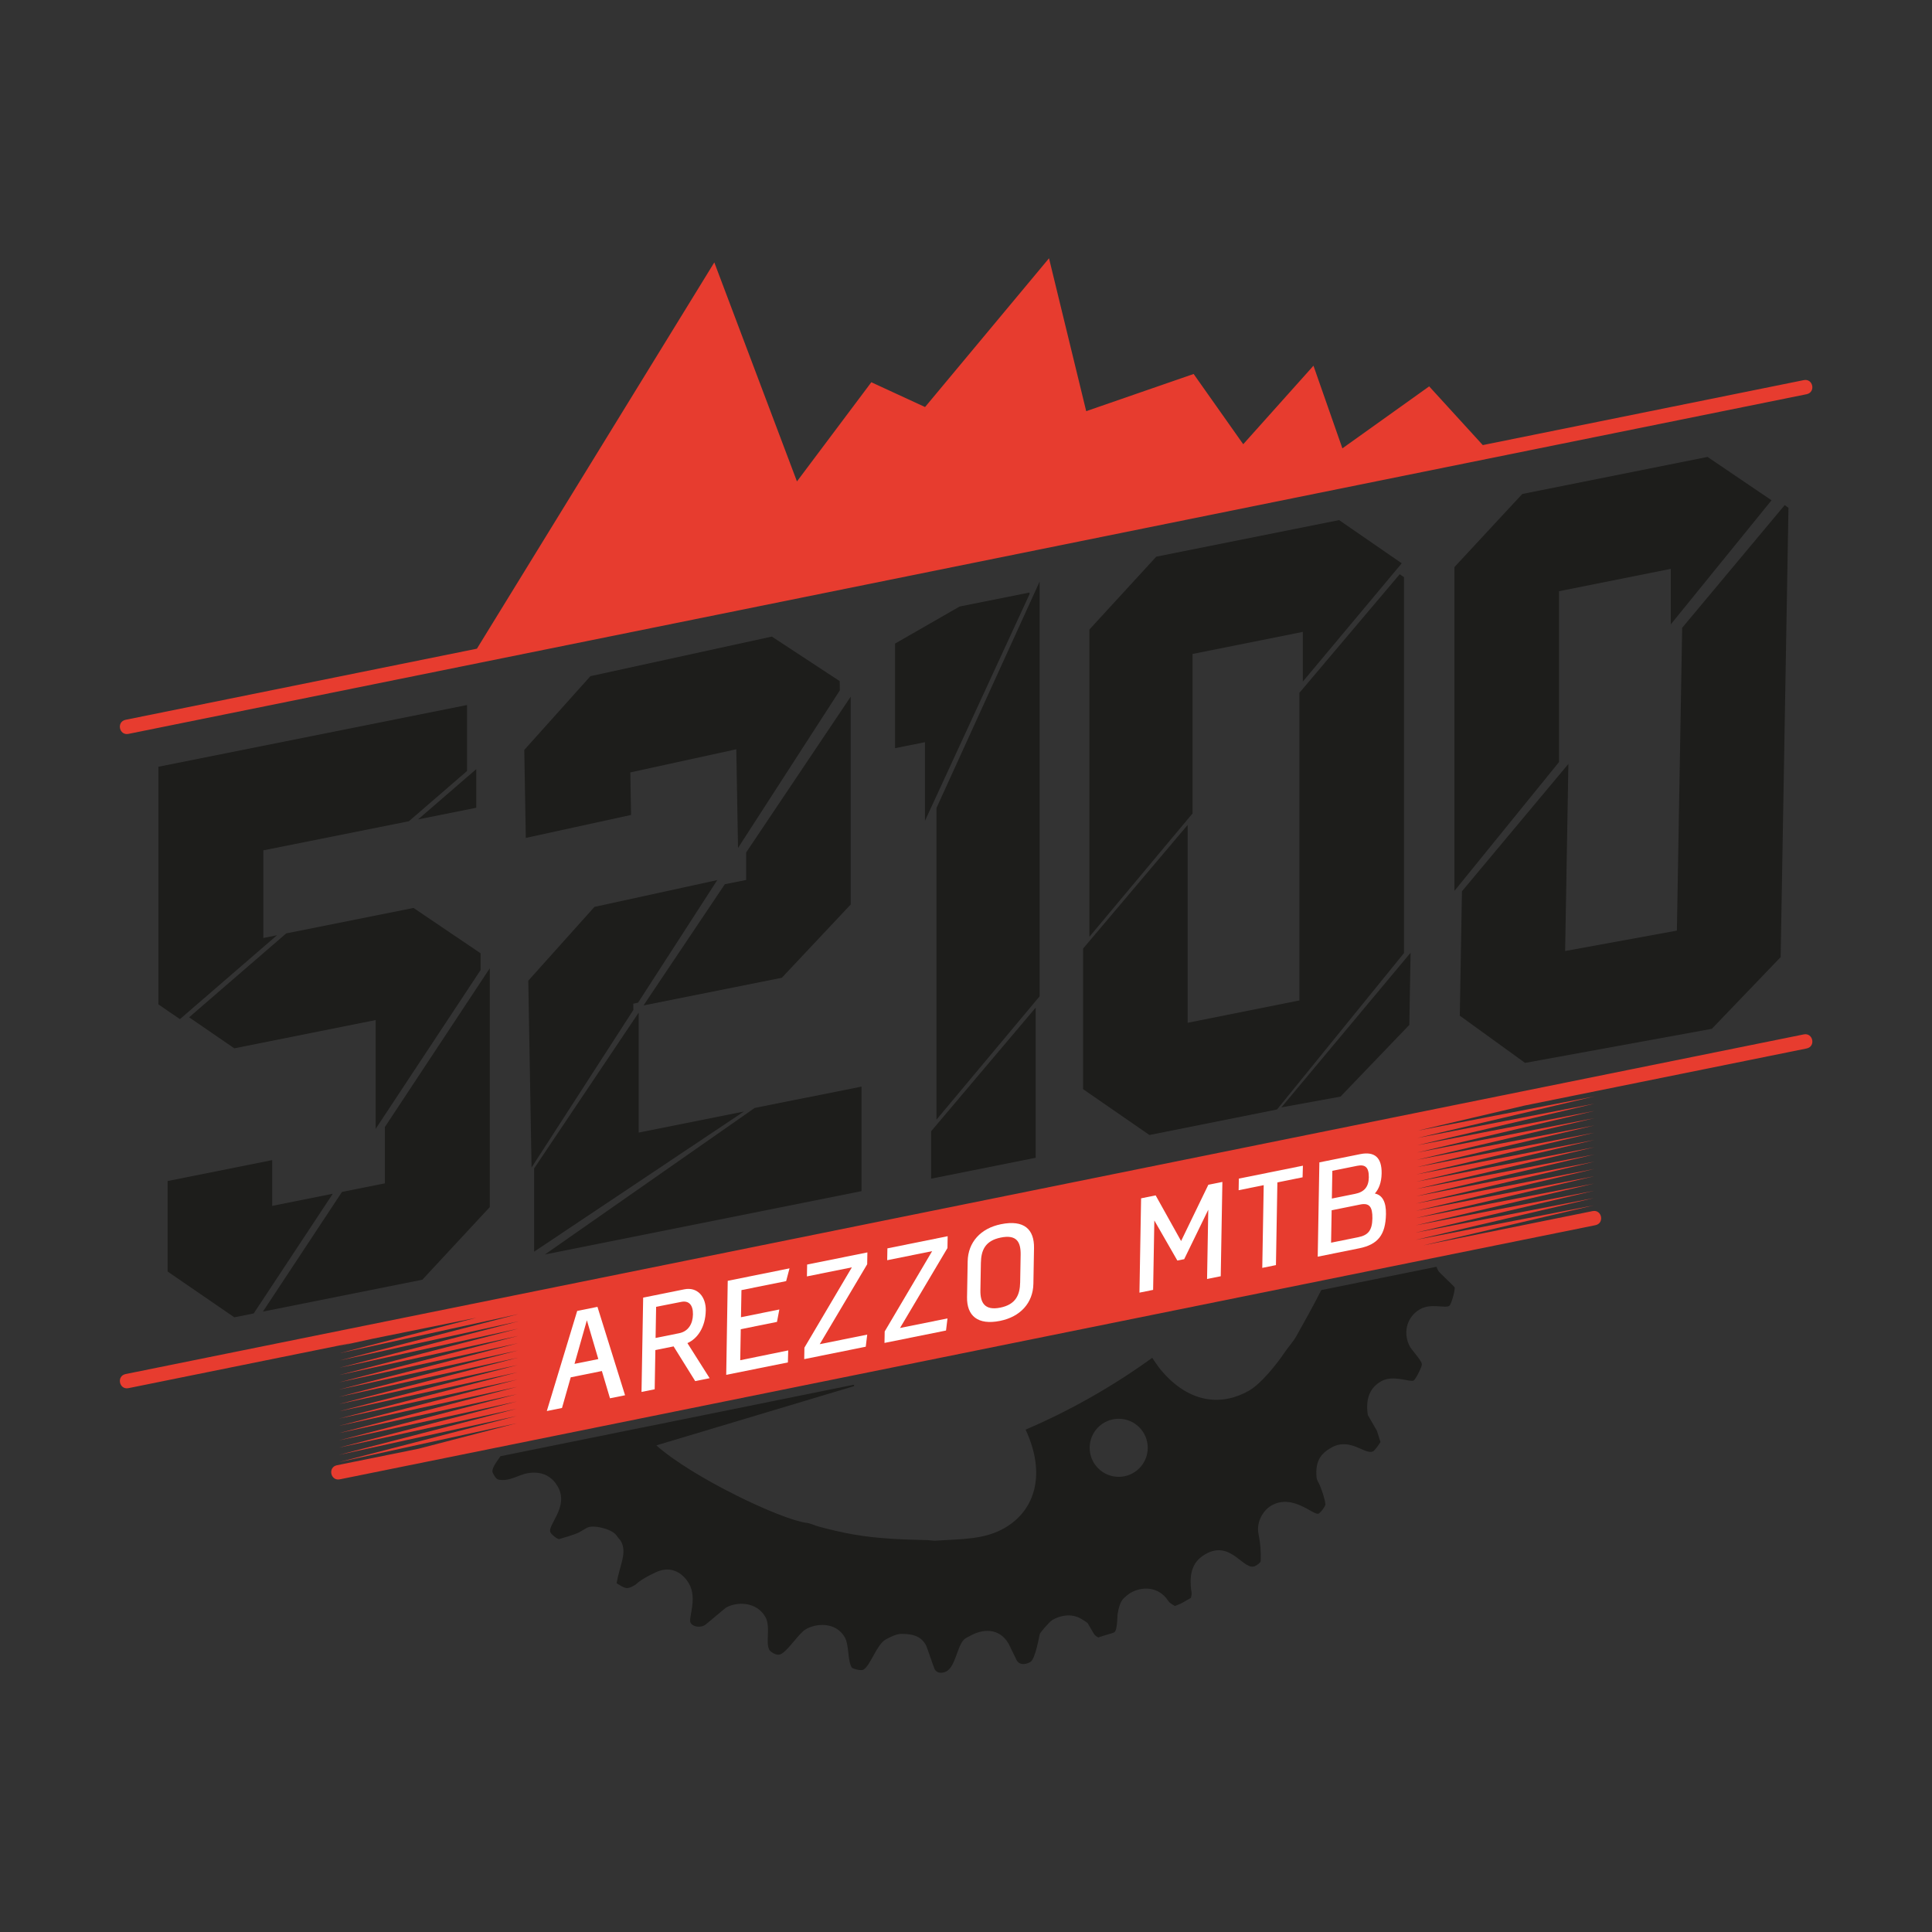 <?xml version="1.0" encoding="utf-8"?>
<!-- Generator: Adobe Illustrator 17.0.1, SVG Export Plug-In . SVG Version: 6.00 Build 0)  -->
<!DOCTYPE svg PUBLIC "-//W3C//DTD SVG 1.1//EN" "http://www.w3.org/Graphics/SVG/1.1/DTD/svg11.dtd">
<svg version="1.1" id="Livello_1" xmlns="http://www.w3.org/2000/svg" xmlns:xlink="http://www.w3.org/1999/xlink" x="0px" y="0px"
	 width="425.2px" height="425.197px" viewBox="0 0 425.2 425.197" enable-background="new 0 0 425.2 425.197" xml:space="preserve">
<rect x="0" y="0" width="425.2" height="425.197" fill="#333333" stroke="none"/>
<path fill-rule="evenodd" clip-rule="evenodd" fill="#1D1D1B" d="M107.794,265.658L92.955,281.64l-35.09,7.018l17.4-26.334
	l9.438-1.887v-12.395l23.092-34.948V265.658z M39.595,224.296l-4.734-3.25v-52.294l67.927-13.585v14.513l-12.796,11.06
	l-32.039,6.407v19.282l3.011-0.602L39.595,224.296z"/>
<path fill-rule="evenodd" clip-rule="evenodd" fill="#1D1D1B" d="M227.933,254.803l-23.013,4.603v-10.431l23.013-27.208V254.803z
	 M203.569,180.652v-17.311l-6.587,1.317v-23.013l14.205-8.158l15.395-3.079v0.361L203.569,180.652z"/>
<polygon fill-rule="evenodd" clip-rule="evenodd" fill="#1D1D1B" points="285.978,220.182 285.978,152.476 308.049,126.382 
	308.991,127.021 308.991,209.755 281.049,244.18 252.968,249.796 238.367,239.703 238.367,208.767 261.379,181.56 261.379,225.101 
	"/>
<polygon fill-rule="evenodd" clip-rule="evenodd" fill="#1D1D1B" points="367.713,137.412 367.713,125.196 343.113,130.116 
	343.113,167.718 320.101,196.068 320.102,124.799 335.019,108.722 375.807,100.564 389.881,110.102 "/>
<polygon fill="#1D1D1B" points="321.752,196.156 345.176,168.128 344.459,209.302 369.055,204.813 370.215,138.168 392.778,111.169 
	393.61,111.759 391.89,210.645 376.746,226.425 335.647,233.927 321.275,223.535 "/>
<polygon fill="#1D1D1B" points="282.002,243.72 310.444,209.687 310.168,225.562 295.024,241.342 "/>
<polygon fill="#1D1D1B" points="308.498,123.973 286.727,150.007 286.727,139.073 262.461,143.927 262.461,179.024 239.76,206.169 
	239.76,138.547 254.477,122.511 294.711,114.464 "/>
<polygon fill="#1D1D1B" points="228.801,219.274 206.101,246.419 206.101,177.827 228.801,128.007 "/>
<path fill="#1D1D1B" d="M41.622,223.891l21.369-18.469l28.016-5.603l14.76,9.982v3.697l-23.092,34.947v-23.949l-31.107,6.222
	L41.622,223.891z M92.019,180.333l12.795-11.059v8.5L92.019,180.333z M73.238,262.729l-17.4,26.334l-4.27,0.854l-14.68-10.078
	v-19.918l23.012-4.602v10.078L73.238,262.729z"/>
<path fill="#E73C2F" d="M396.97,227.654L27.653,302.405c-2.067,0.419-1.439,3.521,0.628,3.102l49.001-9.918l-2.518,0.629
	l7.248-1.586l22.855-4.626l-30.131,7.814l39.396-8.622l-39.424,10.225l39.396-8.622l-39.423,10.224l39.395-8.621l-39.423,10.224
	l39.395-8.622l-39.423,10.225l39.396-8.622L74.598,305.83l39.395-8.622L74.579,307.43l39.386-8.62l-39.386,10.216l39.358-8.613
	l-39.358,10.209l39.331-8.607l-39.331,10.204l39.303-8.602l-39.303,10.197l39.274-8.596L74.579,315.41l39.247-8.589l-39.247,10.186
	l39.219-8.583l-39.219,10.179l39.191-8.577l-39.191,10.174l39.163-8.571l-39.163,10.167l39.136-8.565l-21.596,5.608l-17.952,3.633
	c-2.067,0.419-1.44,3.52,0.628,3.102l276.322-55.929c2.067-0.419,1.439-3.521-0.628-3.102l-37.281,7.546l37.535-8.81l-39.233,7.614
	l39.262-9.216l-39.234,7.613l39.262-9.216l-39.234,7.614l39.262-9.217l-39.233,7.614l39.262-9.216l-39.233,7.613l39.262-9.216
	l-39.234,7.614l39.253-9.214l-39.226,7.611l39.226-9.208l-39.197,7.607l39.197-9.202l-39.169,7.6l39.169-9.195l-39.142,7.593
	l39.142-9.19l-39.113,7.588l39.113-9.184l-39.086,7.581l39.086-9.178l-39.058,7.576l39.058-9.172l-39.03,7.569l39.03-9.165
	l-39.002,7.563l39.002-9.159l-38.974,7.558l23.527-5.526l62.143-12.578C399.665,230.336,399.037,227.235,396.97,227.654z"/>
<path fill="#E73C2F" d="M396.97,83.66l-70.635,14.297l-11.799-12.922l-19.098,13.641l-6.366-18.188l-15.459,17.279L262.7,82.306
	l-23.645,8.185l-8.185-33.648l-27.282,32.739l-11.822-5.457l-16.37,21.826l-18.188-48.199l-52.247,85.012l-77.309,15.648
	c-2.067,0.418-1.439,3.52,0.628,3.102l369.316-74.752C399.665,86.343,399.037,83.241,396.97,83.66z"/>
<path fill-rule="evenodd" clip-rule="evenodd" fill="#1D1D1B" d="M140.428,220.672l-1.055,0.23l0.024,1.365l-22.411,34.688
	l-0.718-41.125l14.558-16.238l27.032-5.898L140.428,220.672z M166.086,243.843l23.512-4.702v23.013l-69.672,13.935L166.086,243.843z
	 M162.426,186.623l-0.379-21.72l-23.324,5.09l0.164,9.362l-23.166,5.055l-0.338-19.358l14.558-16.239l39.927-8.713l14.934,9.803
	l0.035,2.032L162.426,186.623z"/>
<path fill="#1D1D1B" d="M163.713,244.634l-46.161,30.841v-18.329l23.013-34.291v26.409L163.713,244.634z M141.623,221.279
	l17.898-26.672l4.69-0.938v-6.051l23.013-34.292v45.739l-15.156,16.124L141.623,221.279z"/>
<g>
	<polygon fill-rule="evenodd" clip-rule="evenodd" fill="#FFFFFF" points="259.115,277.426 260.621,277.123 265.92,266.239 
		265.654,281.486 268.663,280.879 269.025,260.123 265.933,260.747 259.94,273.128 254.34,263.084 251.136,263.731 250.773,284.488 
		253.783,283.88 254.05,268.605 	"/>
	<polygon fill-rule="evenodd" clip-rule="evenodd" fill="#FFFFFF" points="286.748,256.548 272.648,259.392 272.603,261.945 
		278.121,260.832 277.803,279.036 280.813,278.429 281.131,260.225 286.676,259.107 	"/>
	<path fill-rule="evenodd" clip-rule="evenodd" fill="#FFFFFF" d="M293.119,263.78l0.107-6.104l5.462-1.102
		c1.756-0.354,2.605,0.308,2.565,2.565c-0.036,2.063-1,3.202-3.007,3.606L293.119,263.78z M292.949,273.493l0.125-7.132l6.297-1.27
		c1.979-0.398,2.714,0.477,2.668,3.085c-0.047,2.664-0.98,3.682-3.126,4.114L292.949,273.493z M290.371,255.818l-0.363,20.756
		l9.112-1.838c4.152-0.837,5.827-2.972,5.907-7.551c0.047-2.691-0.815-4.177-2.447-4.511c0.85-0.946,1.457-2.374,1.492-4.409
		c0.063-3.537-1.553-4.897-4.73-4.257L290.371,255.818z"/>
	<path fill-rule="evenodd" clip-rule="evenodd" fill="#FFFFFF" d="M129.162,290.572l2.516,8.535l-5.238,1.057L129.162,290.572z
		 M137.564,307.072l-6.074-19.458l-4.459,0.899l-6.688,22.032l3.344-0.674l1.923-6.748l6.854-1.383l1.783,6L137.564,307.072z"/>
	<path fill-rule="evenodd" clip-rule="evenodd" fill="#FFFFFF" d="M144.401,287.609c0,0,3.372-0.652,5.545-1.091
		c1.616-0.325,2.599,0.642,2.561,2.76c-0.035,2.062-1.009,3.729-3.015,4.135l-5.211,1.051L144.401,287.609z M155.328,288.404
		c0.053-3.037-1.853-5.225-4.723-4.645l-9.056,1.827l-0.362,20.756l2.898-0.584l0.15-8.63l4.013-0.809l4.754,7.641l3.177-0.641
		l-4.892-7.724C153.441,294.663,155.263,292.165,155.328,288.404z"/>
	<polygon fill-rule="evenodd" clip-rule="evenodd" fill="#FFFFFF" points="171.001,290.927 171.52,288.195 163.077,289.898 
		163.182,283.932 173.018,281.949 173.761,279.144 160.162,281.886 159.829,302.581 173.399,299.845 173.474,297.203 
		162.912,299.361 163.031,292.535 	"/>
	<polygon fill-rule="evenodd" clip-rule="evenodd" fill="#FFFFFF" points="187.481,278.92 177.038,296.594 176.994,299.12 
		190.537,296.388 190.861,293.724 180.411,295.831 190.853,278.24 190.898,275.632 177.635,278.307 177.59,280.915 	"/>
	<polygon fill-rule="evenodd" clip-rule="evenodd" fill="#FFFFFF" points="205.148,275.357 194.705,293.031 194.66,295.556 
		208.203,292.825 208.527,290.161 198.078,292.268 208.519,274.677 208.565,272.069 195.302,274.744 195.256,277.352 	"/>
	<path fill-rule="evenodd" clip-rule="evenodd" fill="#FFFFFF" d="M224.521,282.206c-0.049,2.747-0.947,4.891-4.374,5.582
		c-3.483,0.703-4.423-1.154-4.376-3.817l0.106-6.021c0.049-2.803,0.945-4.892,4.373-5.583c3.483-0.703,4.427,0.932,4.376,3.818
		L224.521,282.206z M220.302,269.425c-4.486,0.904-7.262,3.98-7.335,8.198l-0.138,7.854c-0.071,4.079,2.335,6.221,7.268,5.226
		c4.486-0.905,7.261-3.98,7.334-8.171l0.138-7.853C227.64,270.572,225.4,268.396,220.302,269.425z"/>
</g>
<path fill="#1D1D1B" d="M320.136,283.324c-0.179-0.31-3.374-3.264-3.553-3.574c-0.175-0.303-0.322-0.623-0.441-0.956l-25.354,5.132
	c-1.715,3.416-3.611,6.774-5.465,10.1c-0.688,1.245-1.808,2.446-2.566,3.567c-1.79,2.667-5.192,6.919-7.83,8.441
	c-5.832,3.367-13.126,3.052-19.516-4.624c-0.585-0.703-1.823-2.576-1.823-2.576c-8.746,6.316-18.036,11.584-27.869,15.805
	c4.443,9.499,2.318,17.641-4.631,21.652c-4.404,2.543-9.323,2.413-15.231,2.784c-0.48,0.028-1.212-0.104-1.614-0.12
	c-5.175-0.114-10.952-0.287-16.36-1.238c-2.644-0.46-5.235-1.089-7.682-1.744c-0.857-0.229-1.826-0.711-2.626-0.808
	c-5.601-0.675-25.242-10.018-33.12-17.062l43.416-13.01c0.214-0.061,0.143-0.355-0.076-0.312l-46.517,9.415
	c-0.001-0.003-0.003-0.005-0.004-0.008l-31.135,6.302c-1.078,1.602-2.146,2.883-1.627,3.781c0.179,0.31,0.617,1.236,1.186,1.362
	c2.462,0.502,4.412-1.106,6.6-1.438c3.363-0.515,5.361,1.067,6.445,2.944c2.623,4.545-2.477,8.606-1.572,10.173
	c0.241,0.419,1.459,1.444,1.858,1.42c0,0,3.575-1,4.475-1.52l1.706-0.985c1.24-0.716,5.576,0.236,6.526,1.776
	c0.215,0.372,0.707,0.831,0.886,1.141c1.479,2.56-0.207,5.195-0.921,9.293c2.011,1.245,2.225,1.454,4.102,0.37
	c0.309-0.179,0.761-0.998,4.514-2.772c3.543-1.674,6.112,0.4,7.312,2.479c1.917,3.319-0.214,7.652,0.359,8.645
	c0.527,0.915,2.119,1.093,3.111,0.52c0.31-0.179,4.4-3.698,4.711-3.877c2.249-1.299,6.631-1.409,8.628,2.049
	c1.228,2.125-0.018,5.699,0.886,7.266c0.197,0.341,1.566,1.494,2.652,0.867c1.659-0.958,3.82-4.521,5.387-5.426
	c2.327-1.344,6.596-1.616,8.548,1.766c0.985,1.706,0.6,5.051,1.522,6.648c0.152,0.264,2.023,0.817,2.597,0.486
	c1.535-0.887,2.882-5.469,4.866-6.615c0.311-0.18,2.201-1.24,3.372-1.254c3.224-0.041,4.598,0.872,5.528,2.485
	c0.18,0.31,1.746,5.03,1.926,5.341c0.483,0.837,1.646,0.952,2.623,0.388c1.939-1.119,2.3-5.405,3.788-6.946
	c0.394-0.393,1.021-0.628,1.331-0.808c2.652-1.531,6.407-1.94,8.512,1.704c0.18,0.311,1.614,3.369,1.794,3.68
	c0.618,1.07,1.934,0.951,3.005,0.333c1.102-0.636,1.932-5.709,2.059-6.134c0.092-0.343,2.127-2.735,2.841-3.147
	c1.519-0.877,4.087-1.534,6.286-0.197c0.483,0.3,1.313,0.753,1.492,1.063l1.236,2.141c0.179,0.311,0.579,0.688,1.041,0.876
	c1.118-0.407,3.152-0.919,3.463-1.098c0.775-0.448,0.666-3.435,0.785-4.124c0.195-1.167,0.49-2.287,1.01-3
	c0.503-0.704,1.544-1.422,1.854-1.601c2.388-1.379,6.089-1.525,8.261,1.771c0.335,0.51,0.937,0.817,1.478,1.134
	c0.558-0.246,1.209-0.457,1.518-0.638l1.993-1.151c0.116-0.419,0.205-0.871,0.157-1.133c-0.718-4.467,0.378-6.948,3.03-8.48
	c5.738-3.313,8.49,4.032,11.065,2.546c0.31-0.179,1.077-0.618,1.106-1.069c0.098-1.98-0.086-4.106-0.465-5.872
	c-0.588-2.846,1.172-5.355,2.801-6.296c4.793-2.768,9.385,2.357,10.439,1.748c0.543-0.313,1.525-1.717,1.473-2.059
	c-0.175-1.45-0.786-3.019-1.213-4.117c-0.2-0.525-0.667-1.144-0.726-1.711c-0.372-3.797,1.052-5.356,3.192-6.592
	c4.249-2.453,7.552,1.762,9.289,0.759c0.31-0.18,1.164-1.344,1.579-1.998c-0.234-0.827-0.542-1.648-0.788-2.504l-2.002-3.469
	c-0.553-3.742,0.561-6.049,2.92-7.41c2.651-1.531,6.402,0.273,7.179-0.174c0.31-0.179,1.474-2.24,1.775-3.366
	c0.118-0.44-0.302-0.959-0.481-1.27c-0.179-0.31-1.877-2.391-2.056-2.701c-1.665-2.885-0.909-6.589,2.131-8.344
	c2.389-1.38,5.462-0.176,6.439-0.74C319.448,287.113,320.324,283.65,320.136,283.324z M246.209,325.026
	c-3.529,0-6.391-2.861-6.391-6.39c0-3.529,2.861-6.39,6.391-6.39c3.528,0,6.389,2.86,6.389,6.39
	C252.598,322.165,249.737,325.026,246.209,325.026z"/>
</svg>
